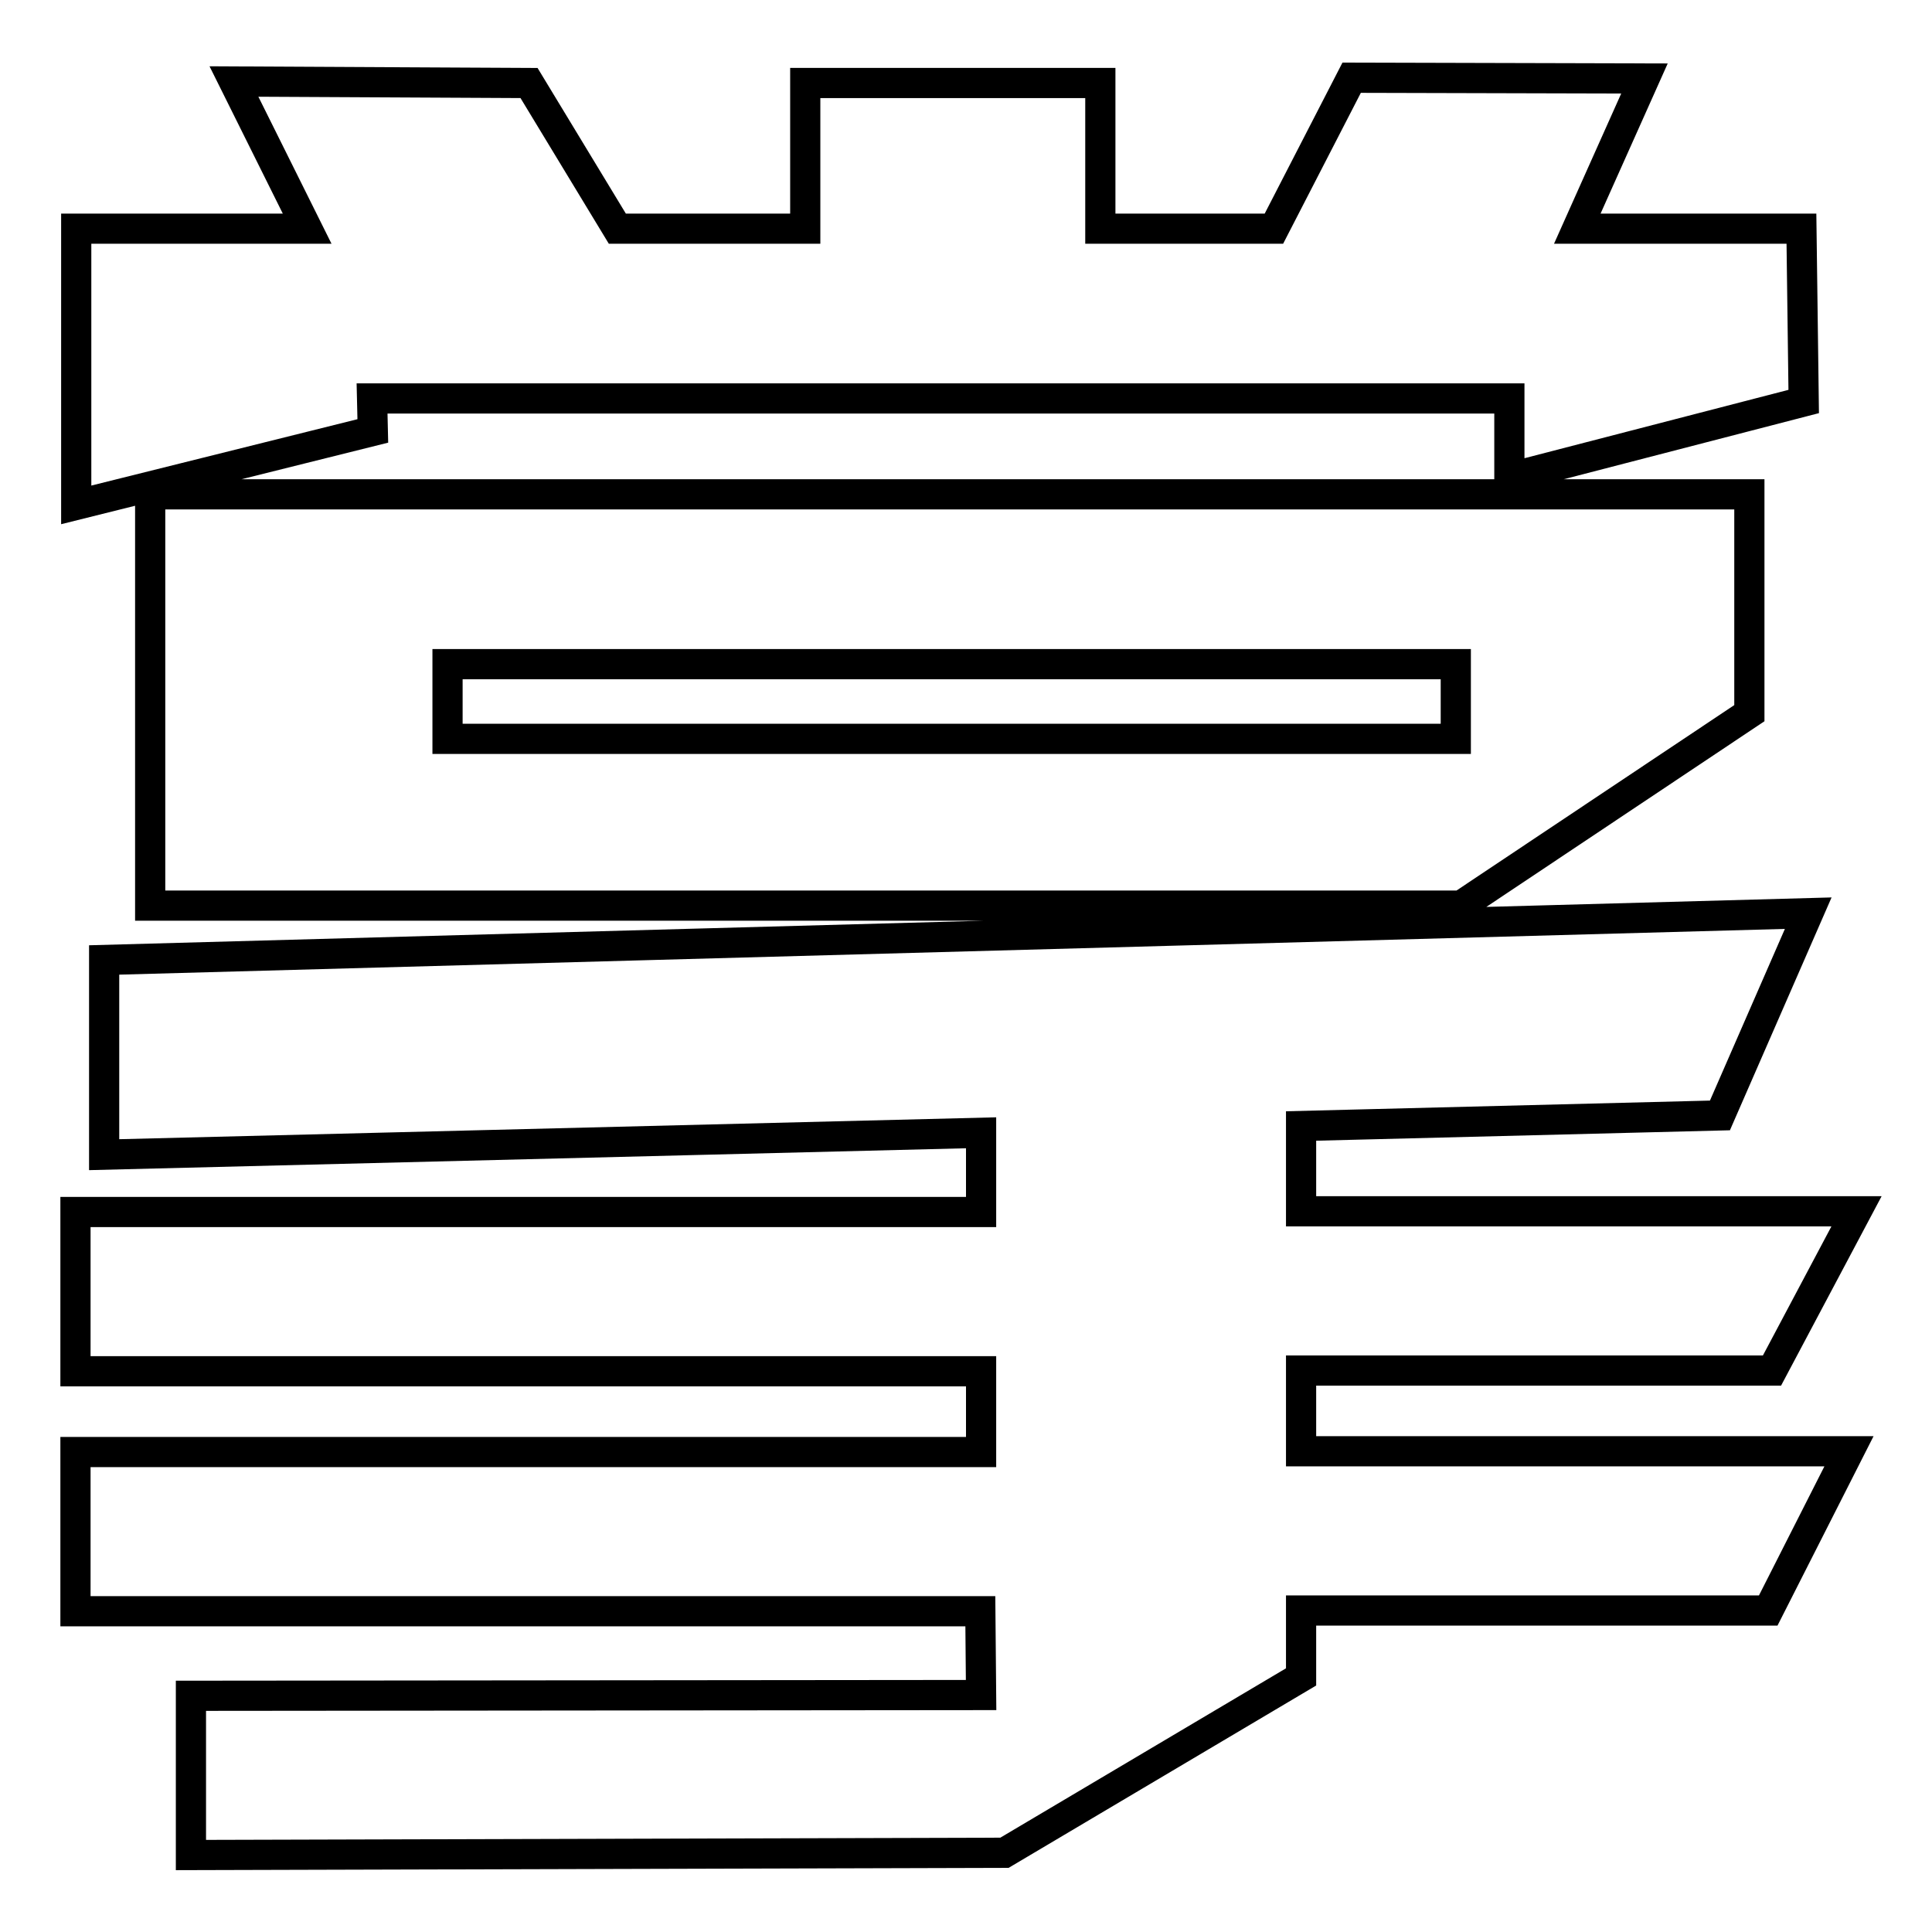 <?xml version="1.0" encoding="utf-8"?>
<!-- Svg Vector Icons : http://www.onlinewebfonts.com/icon -->
<!DOCTYPE svg PUBLIC "-//W3C//DTD SVG 1.1//EN" "http://www.w3.org/Graphics/SVG/1.1/DTD/svg11.dtd">
<svg version="1.1" xmlns="http://www.w3.org/2000/svg" xmlns:xlink="http://www.w3.org/1999/xlink" x="0px" y="0px" viewBox="0 0 256 256" enable-background="new 0 0 256 256" xml:space="preserve">
<g><g><path stroke-width="4" fill-opacity="0" stroke="#000000"  d="M130,150.1L13.8,153v-25.8l225.8-6.2l-11.7,26.8l-55.5,1.4v11.3H246l-11.2,21.1h-62.4v10.7H245l-10.7,21.1h-61.9v8.8l-39.3,23.3l-107.8,0.3v-21.1l104.7-0.1l-0.1-11.1H10v-21.1h120v-10.7H10v-21.1h120V150.1z M200,63.3V52.8H49.3l0.1,4.3l-39.3,9.8V30.3h30.6L31,10.8L70.1,11l11.7,19.3h24.9V11h39.1v19.3h23l10.3-20l38.8,0.1L209,30.3h29.7l0.3,22.9L200,63.3z M231.8,65.5v29L193.6,120H19.9V65.5H231.8z M59.3,88v9.9h133.6V88H59.3z"/></g></g>
</svg>